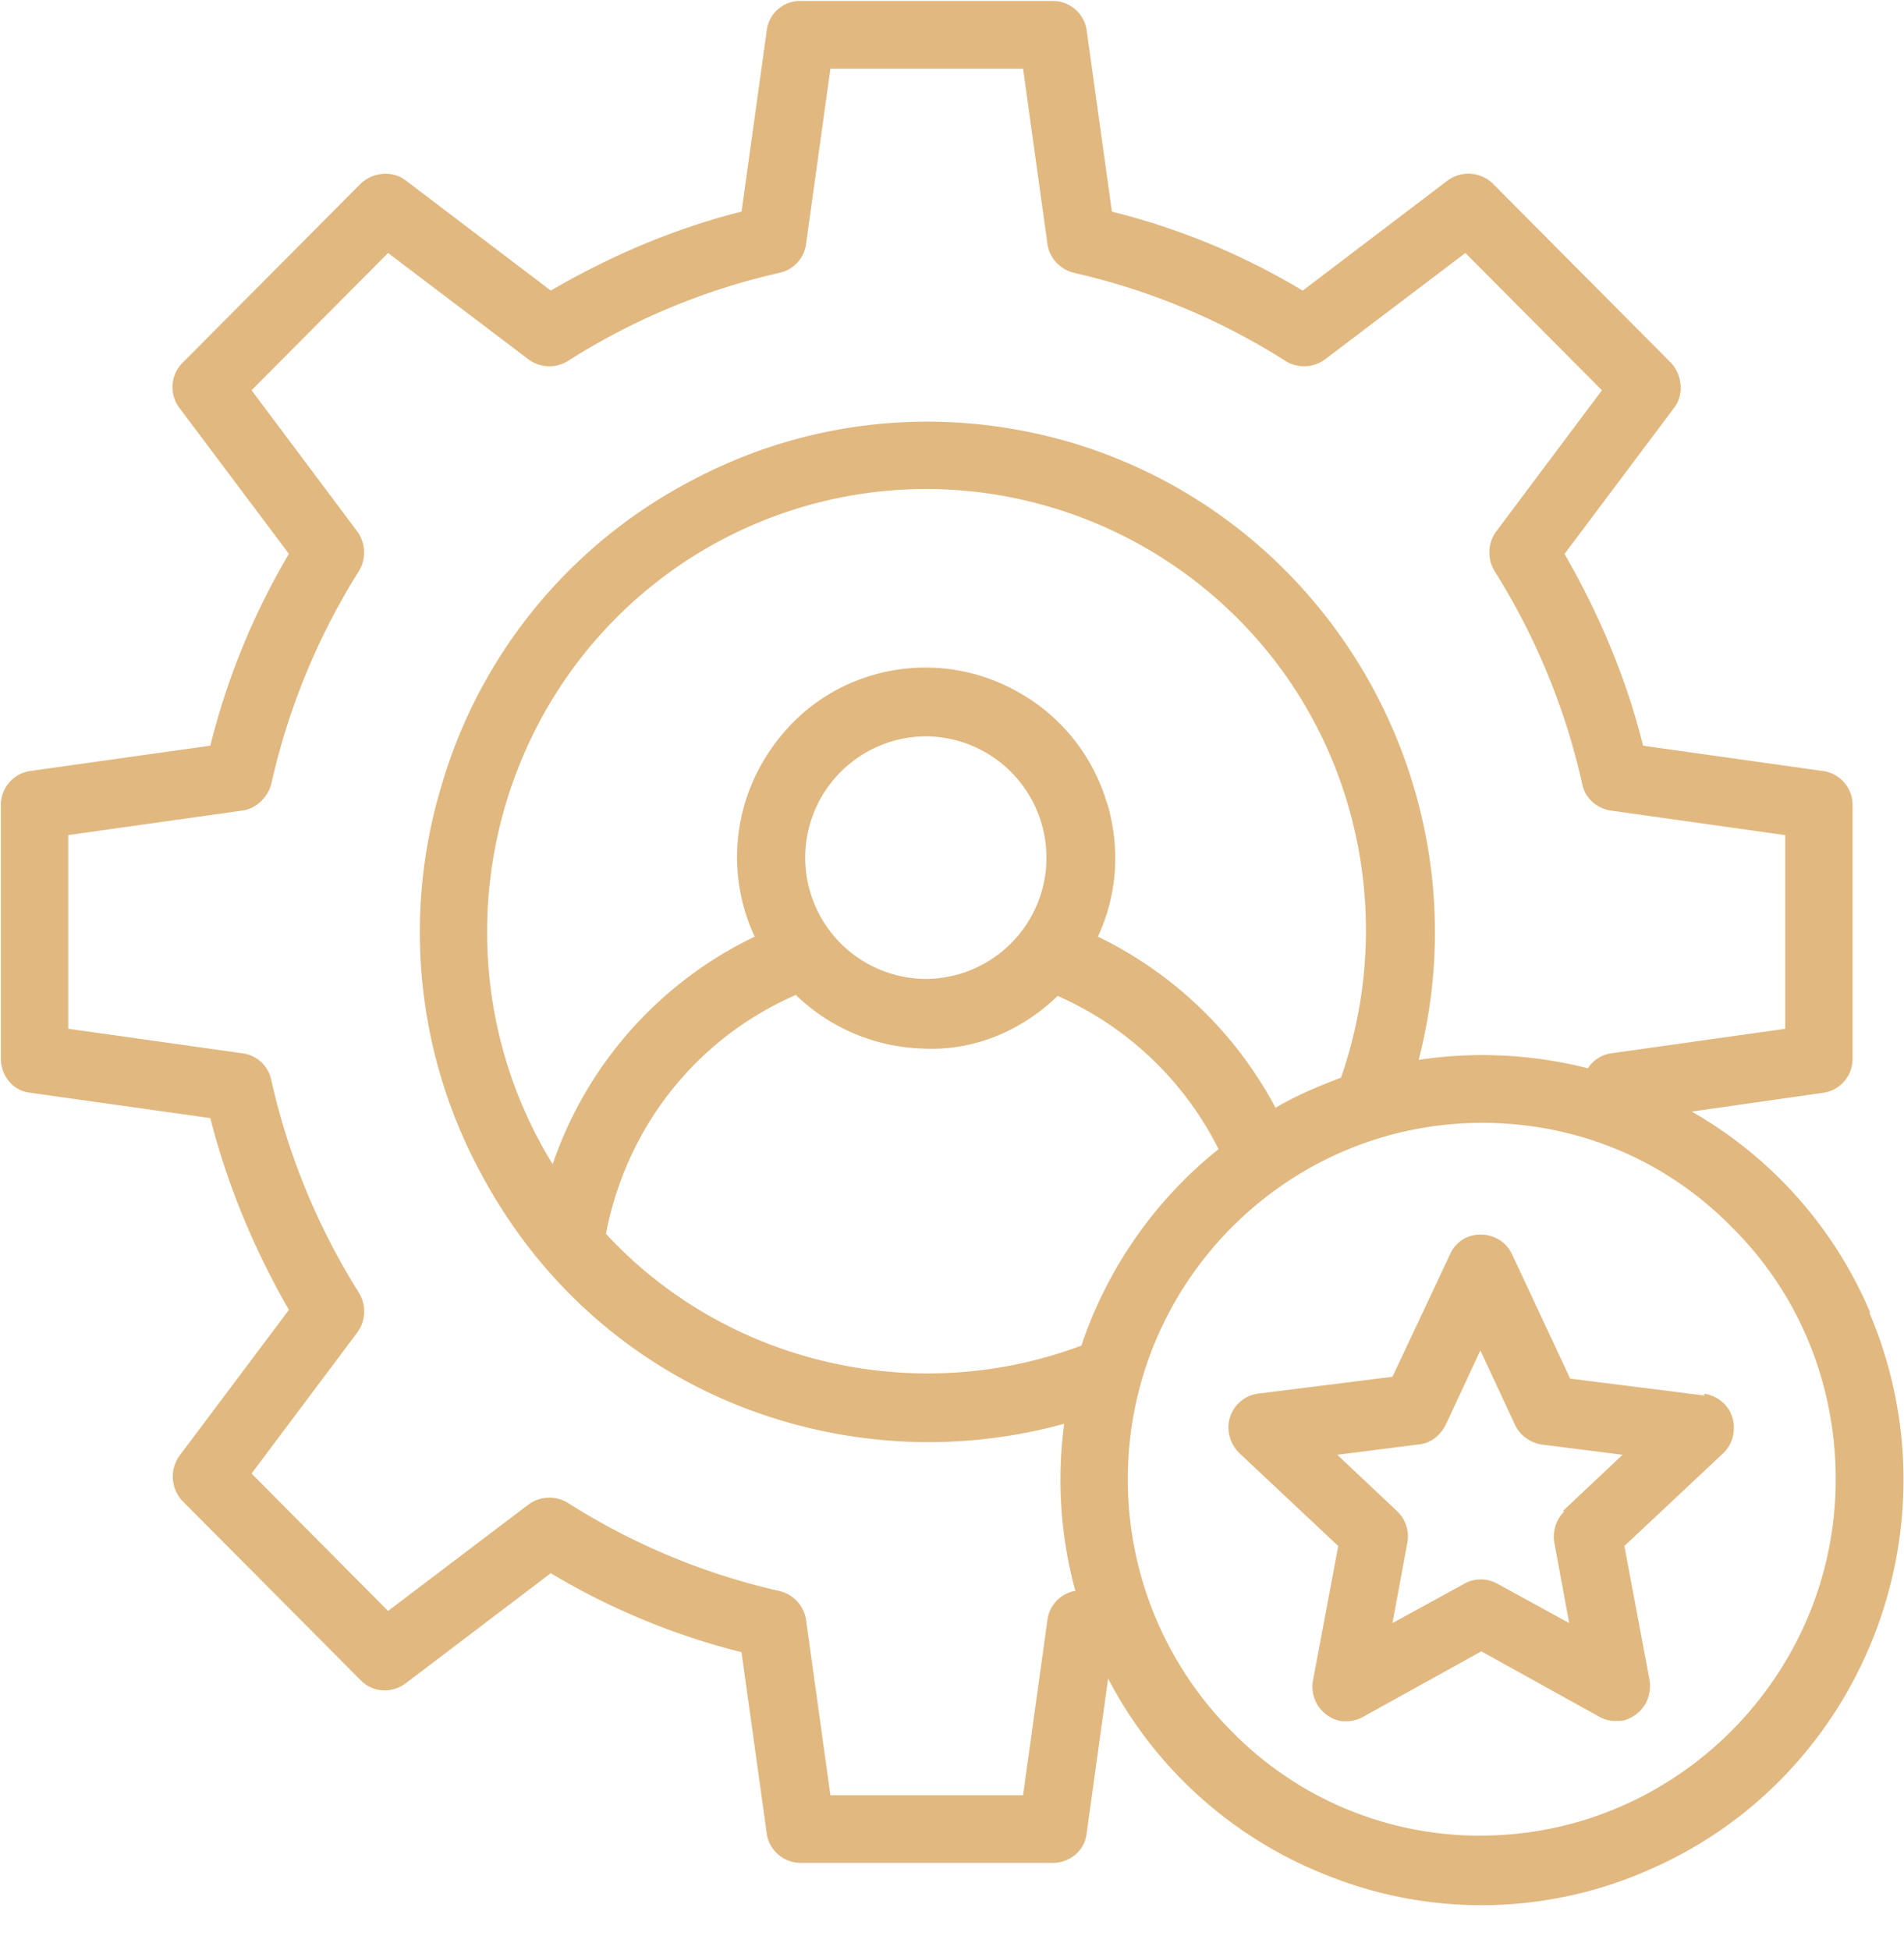 <svg width="42" height="43" viewBox="0 0 42 43" fill="none" xmlns="http://www.w3.org/2000/svg">
    <path d="m37.606 30.78-2.97-.374-1.28-2.738a.738.738 0 0 0-.433-.394.795.795 0 0 0-.577.02.726.726 0 0 0-.351.353l-1.279 2.718-2.97.373a.75.75 0 0 0-.64.85c.02.166.103.332.227.456l2.187 2.054-.557 2.966a.773.773 0 0 0 .598.892c.165.02.35 0 .495-.083l2.62-1.452 2.62 1.452a.675.675 0 0 0 .35.083c.062 0 .145 0 .207-.021a.802.802 0 0 0 .453-.373.827.827 0 0 0 .083-.498l-.557-2.966 2.187-2.053a.755.755 0 0 0 .227-.54.737.737 0 0 0-.207-.54.794.794 0 0 0-.454-.227l.021.041zm-3.094 2.55a.781.781 0 0 0-.227.685l.33 1.783-1.589-.87a.745.745 0 0 0-.722 0l-1.588.87.33-1.783a.763.763 0 0 0-.227-.685l-1.32-1.244 1.795-.228c.247-.02.474-.187.598-.436l.763-1.638.763 1.638c.104.228.33.394.578.436l1.795.228-1.32 1.244h.04z" fill="#E1B87F"/>
    <path d="M41.257 28.954a9.264 9.264 0 0 0-3.94-4.438l2.909-.415a.756.756 0 0 0 .64-.747v-5.6a.756.756 0 0 0-.64-.747l-3.981-.56c-.372-1.493-.97-2.903-1.733-4.23L36.925 9c.227-.29.186-.725-.062-.995l-3.94-3.962a.775.775 0 0 0-.99-.062L28.736 6.41a15.307 15.307 0 0 0-4.209-1.742L23.97.664a.754.754 0 0 0-.742-.643h-5.57a.739.739 0 0 0-.743.643l-.557 4.003c-1.485.373-2.888.974-4.208 1.742L8.953 3.982c-.29-.228-.722-.186-.99.062l-3.94 3.962A.76.76 0 0 0 3.96 9l2.413 3.215a15.754 15.754 0 0 0-1.733 4.231l-3.981.56a.756.756 0 0 0-.64.747v5.6c0 .373.269.705.64.747l3.981.56c.372 1.472.97 2.903 1.733 4.23l-2.413 3.216a.786.786 0 0 0 .061.995l3.94 3.962c.269.27.681.29.99.062l3.198-2.427a15.575 15.575 0 0 0 4.208 1.742l.557 4.003a.754.754 0 0 0 .743.643h5.57c.371 0 .701-.27.742-.643l.475-3.422a9.243 9.243 0 0 0 4.765 4.314 9.136 9.136 0 0 0 7.138-.083c4.724-2.032 6.91-7.55 4.889-12.299h.02zm-17.575 6.14a.75.75 0 0 0-.578.642l-.536 3.858h-4.25l-.536-3.858a.774.774 0 0 0-.578-.643 14.768 14.768 0 0 1-4.683-1.95.776.776 0 0 0-.866.042L8.561 35.53 5.549 32.5 7.88 29.39a.788.788 0 0 0 .041-.872 14.937 14.937 0 0 1-1.939-4.708.748.748 0 0 0-.64-.58l-3.836-.54v-4.272l3.837-.54c.31-.041.557-.29.64-.58A14.938 14.938 0 0 1 7.92 12.59a.79.79 0 0 0-.041-.871L5.549 8.607 8.561 5.58l3.094 2.344a.774.774 0 0 0 .867.041 14.769 14.769 0 0 1 4.682-1.95.75.75 0 0 0 .578-.642l.536-3.858h4.25l.536 3.858c.041.311.268.56.578.643a14.769 14.769 0 0 1 4.682 1.95.778.778 0 0 0 .867-.042l3.094-2.344 3.012 3.028-2.331 3.112a.788.788 0 0 0-.041.87 14.937 14.937 0 0 1 1.939 4.709c.061.31.33.539.64.58l3.836.54v4.272l-3.837.54a.738.738 0 0 0-.516.331 9.427 9.427 0 0 0-3.733-.186C32.8 17.547 29.437 11.51 23.66 9.769c-2.867-.85-5.9-.54-8.52.892a11.091 11.091 0 0 0-5.404 6.678 11.165 11.165 0 0 0 .887 8.566c1.423 2.655 3.775 4.584 6.642 5.434 2.042.602 4.167.623 6.21.063a9.305 9.305 0 0 0 .247 3.691h-.041zm.742-17.36a4.148 4.148 0 0 0-2-2.49 4.136 4.136 0 0 0-3.178-.352c-1.072.311-1.939 1.037-2.475 2.012a4.157 4.157 0 0 0-.124 3.754 8.674 8.674 0 0 0-4.456 5.019c-2.681-4.355-1.547-10.142 2.682-13.129a9.673 9.673 0 0 1 5.55-1.763 9.732 9.732 0 0 1 7.962 4.148c1.795 2.572 2.228 5.87 1.196 8.836-.495.187-.99.394-1.444.664a8.758 8.758 0 0 0-3.919-3.775c.433-.934.495-1.95.206-2.945v.02zm-1.34 1.182a2.675 2.675 0 0 1-2.662 2.675 2.675 2.675 0 0 1-2.66-2.675 2.675 2.675 0 0 1 2.66-2.676 2.675 2.675 0 0 1 2.661 2.676zm.763 10.764c-3.652 1.369-7.84.394-10.48-2.468.454-2.365 2.001-4.314 4.188-5.268a4.203 4.203 0 0 0 2.785 1.182c1.114.062 2.166-.373 2.97-1.14l.02-.021a7.228 7.228 0 0 1 3.55 3.38 9.344 9.344 0 0 0-3.033 4.356v-.021zm8.829 10.806a7.652 7.652 0 0 1-5.508-2.302 7.869 7.869 0 0 1-2.29-5.559c0-4.335 3.507-7.86 7.818-7.86 2.084 0 4.044.808 5.508 2.302 1.486 1.472 2.29 3.463 2.29 5.558 0 4.314-3.507 7.84-7.798 7.86h-.02z" fill="#E1B87F"/>
</svg>
